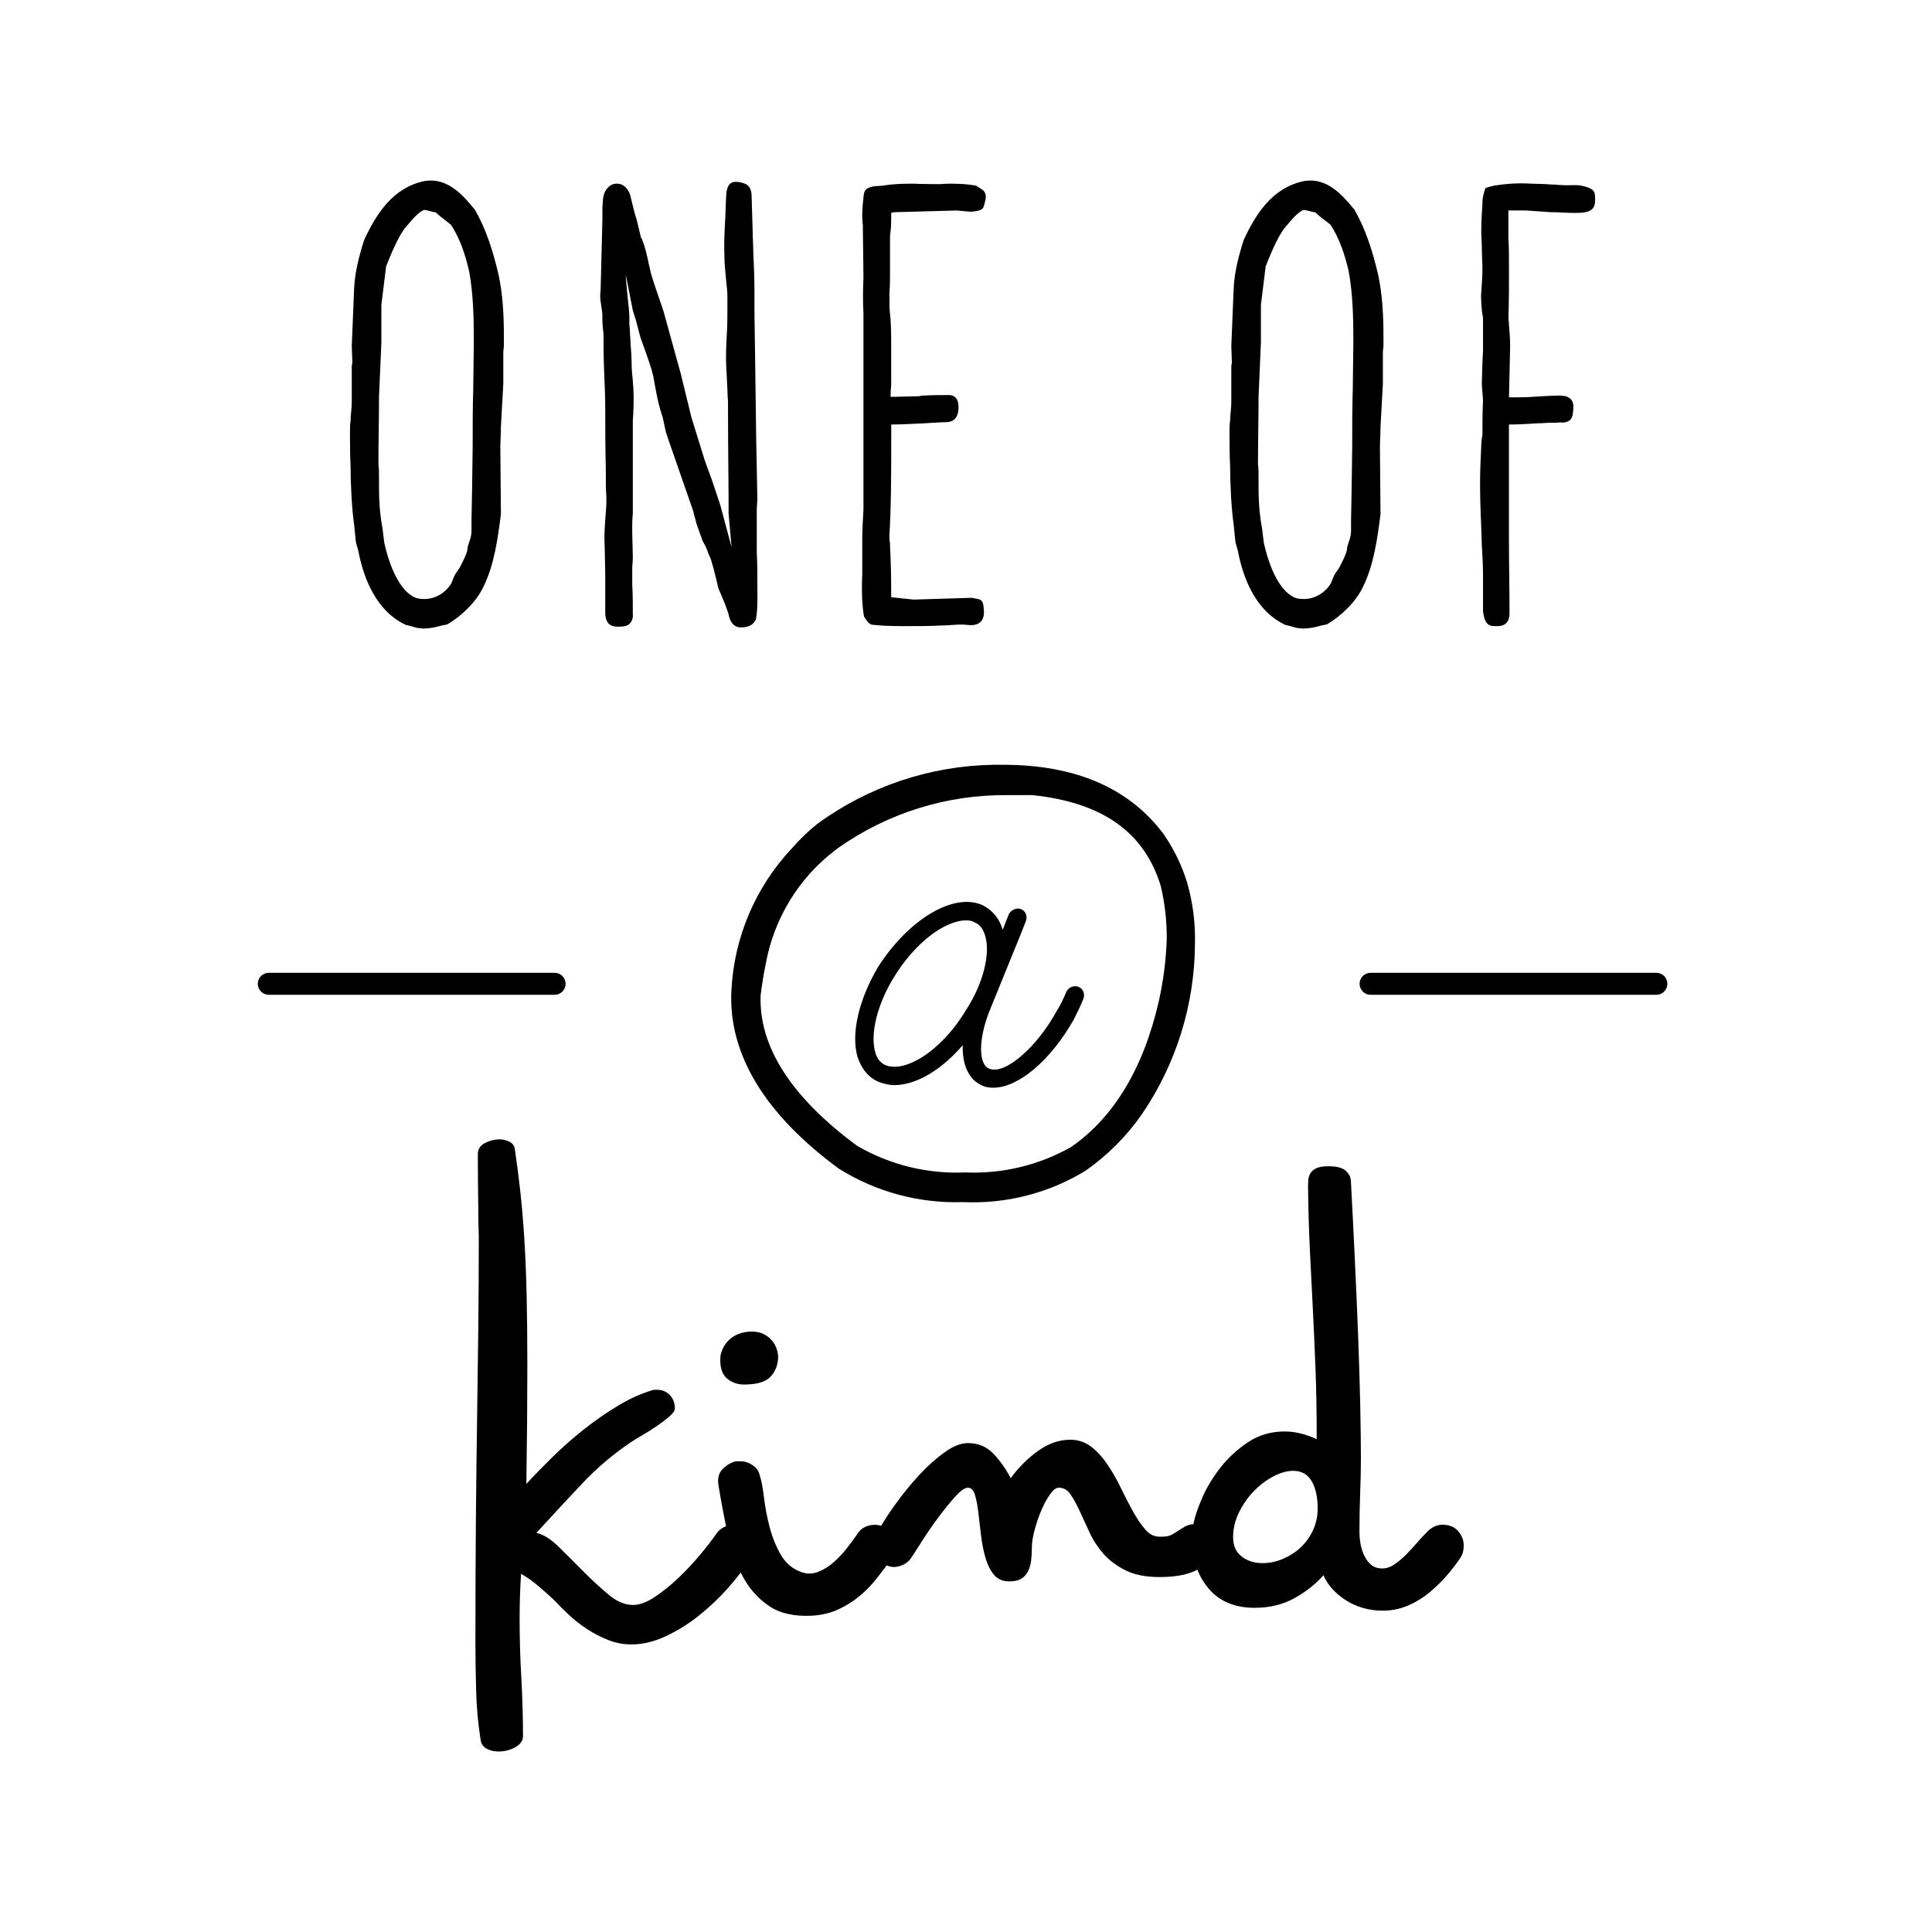 <svg xmlns="http://www.w3.org/2000/svg" viewBox="0 0 400 400" style="enable-background:new 0 0 400 400" xml:space="preserve"><g><path d="M245.8 182.79c-1.09-3.57-2.72-6.94-4.83-10.02-7.1-9.56-18.21-14.43-33.27-14.43h-2.1c-13.11.23-25.82 4.51-36.41 12.25-1.91 1.53-3.68 3.25-5.28 5.09-7.51 8-11.93 18.41-12.48 29.37-.68 13.24 7.01 25.72 22.26 36.92 7.7 4.82 16.65 7.22 25.73 6.91 8.86.41 17.63-1.83 25.21-6.42 4.61-3.19 8.6-7.19 11.8-11.79 7.06-10.36 10.89-22.6 10.97-35.15.12-4.29-.42-8.59-1.6-12.73zm-5.87 24.45c-3.19 14.02-9.43 24.22-18.22 30.27-6.65 3.74-14.21 5.56-21.85 5.23-7.84.35-15.61-1.56-22.4-5.51-13.65-10.06-20.39-20.57-19.98-31.18.27-2.14.64-4.55 1.09-6.64 1.71-9.27 6.78-17.57 14.25-23.31l.73-.55c10.22-7.21 22.45-11.04 34.96-10.93h5.19c14.57 1.5 23.26 7.7 26.63 18.85.85 3.59 1.26 7.27 1.23 10.97-.14 4.3-.69 8.59-1.63 12.8zM342.95 205.96h-59.19c-1.26 0-2.27-1.03-2.27-2.28 0-1.25 1.02-2.27 2.27-2.27h59.19c1.25 0 2.26 1.02 2.26 2.27 0 1.26-1.01 2.28-2.26 2.28zM114.83 205.96H55.65c-1.26 0-2.28-1.03-2.28-2.28 0-1.25 1.02-2.27 2.28-2.27h59.17c1.26 0 2.28 1.02 2.28 2.27.01 1.26-1.01 2.28-2.27 2.28z"/><path d="m74.18 114-.49-1.71-.37-3.66c-.49-3.3-.74-8.67-.74-12.2-.12-2.08-.12-4.88-.12-6.96 0-.61 0-1.71.12-2.32 0-1.1.25-2.57.25-4.03V75.8c0-.24.12-.49.12-.73l-.12-3.42.49-11.96c.12-3.05.97-6.59 2.08-10.01 2.44-5.25 5.86-10.86 12.57-12.21 4.64-.73 7.81 2.81 10.37 5.98 2.32 4.03 3.78 8.67 4.88 13.43.86 3.91 1.1 8.3 1.1 12.57v2.08c0 .49-.12.98-.12 1.47v6.47l-.49 8.91c0 1.47-.12 3.05-.12 4.4l.12 13.67c-.61 4.76-1.35 10.5-3.67 15.14-1.46 3.05-4.51 5.98-7.44 7.69l-1.22.24s-1.83.61-3.78.61c-.24 0-.97-.12-1.22-.12-.49-.12-1.59-.49-2.32-.61-6.09-2.82-8.78-9.54-9.88-15.4zm5.37-1.7c.74 3.54 2.56 9.03 5.62 10.99.85.61 1.71.73 2.69.73 2.2 0 4.39-1.22 5.61-3.3.24-.61.49-1.34.85-1.95l.85-1.22c.61-1.22 1.35-2.57 1.59-3.66 0-.49.24-1.34.49-1.95.37-1.1.37-1.71.37-2.32v-1.83l.12-6.59.12-8.67c0-4.52 0-8.3.12-12.09 0-2.44.12-7.44.12-9.64 0-5.13-.12-10.01-.97-14.65-.74-3.17-1.83-6.71-3.78-9.64l-2.2-1.71-.97-.86c-.25 0-.98-.12-1.1-.24-.85-.12-1.1-.37-1.58-.12-1.47.85-2.69 2.56-3.78 3.78l-.85 1.34c-1.1 1.95-2.08 4.27-2.93 6.47l-.98 7.93v7.81l-.49 11.23c0 4.88-.12 9.28-.12 13.92.12.85.12 1.95.12 2.93v2.2c0 2.07.12 5 .74 8.3l.34 2.81zM131.05 127.55c-.24 2.07-1.71 2.2-3.05 2.2-1.35 0-2.56-.37-2.69-2.68v-8.18l-.12-5.98v.12c-.12-1.95 0-3.54.12-5.49.12-1.34.24-2.81.24-4.03 0-1.1-.12-2.08-.12-3.17v-3.3c-.12-4.03-.12-9.15-.12-12.45 0-2.2-.12-5.13-.24-8.06-.12-2.81-.12-5.49-.12-7.32-.12-.98-.24-2.32-.24-3.3v-.61c0-.24 0-.61-.12-1.22-.12-1.22-.49-2.32-.24-3.91l.37-14.65v-2.56c0-.37.12-1.22.12-1.71.24-2.2 1.58-3.05 2.32-3.17 2.44-.49 3.29 2.2 3.29 2.2.61 2.44.98 4.15 1.35 5.13l.97 4.03v-.25c.85 1.95 1.22 3.91 1.59 5.61l.36 1.59c.74 2.69 1.83 5.49 2.69 8.18l3.54 12.82 2.2 9.03 2.81 9.03 1.47 4.03 1.71 5.13 2.32 8.67-.61-6.96c0-6.83-.12-13.67-.12-20.38V83.5c0-.73-.12-1.71-.12-2.68l-.25-5.01v.12c-.12-2.07 0-4.39.12-6.83.12-1.83.12-3.54.12-5.25V61.4c0-.98-.12-2.08-.25-3.17-.12-1.59-.36-3.42-.36-5.01-.12-2.44 0-4.76.12-7.2.12-1.83.12-3.54.24-5.49.12-2.93 1.47-3.05 2.81-2.81.97.25 2.2.37 2.44 2.44l.24 8.06c0 1.34.12 2.56.12 3.91.12 2.44.24 5.61.24 8.06v4.4l.12 8.18.24 18.06.24 12.33c0 .85-.12 1.59-.12 2.57v8.18c0 1.34.12 2.81.12 4.03v2.44c0 2.44.12 5.25-.24 7.57-.12.61-.74 1.95-3.17 1.95-1.59 0-2.32-1.34-2.56-2.81l-.74-2.08-1.34-3.17-.98-4.03-.61-2.08-.49-1.1c-.24-.85-.73-1.83-1.22-2.68l-1.22-3.42-.74-2.81-5.13-14.77-.49-1.47-.74-3.42v.12c-.61-1.83-.98-3.42-1.22-4.76-.36-1.71-.61-3.54-.73-3.78-.37-1.71-.98-3.17-1.59-5.01l-.97-2.68-1.1-4.15v.12c-.12-.49-.49-1.59-.49-1.59l-1.47-7.45c0 1.47.74 7.57.74 8.3v1.71c0 .61.12 1.22.12 1.83 0 .73.12 1.34.12 2.2.12 1.34.24 3.42.24 4.76 0 .85.12 1.95.24 3.17 0 .61.12 1.22.12 1.71.12 2.08 0 4.76-.12 6.59v18.68c0 .85-.12 1.59-.12 2.44v2.2l.12 4.88c0 .85-.12 1.59-.12 2.32v3.42c.12 1.95.12 4.15.12 6.1v.36zM203.06 39.06c1.34.73 1.1 1.95.85 2.81-.37 1.1 0 1.71-2.69 1.95h-.49l-2.69-.24-13.04.36c-.24.12-.37.12-.49.12v.98c0 .98 0 1.83-.12 2.81-.12.61-.12 1.22-.12 1.59v6.59c0 1.34 0 3.3-.12 4.64v.49c0 2.08 0 2.93.12 3.78.12.98.24 3.05.24 5.37V79.71c-.12 1.59-.12 1.22-.12 2.44h1.1l4.76-.12c.24 0 .37-.12.73-.12 1.71-.12 4.4-.12 5.62-.12 1.71.12 1.95 1.71 1.83 3.05-.12 1.34-.74 2.56-2.56 2.56-.74 0-2.32.12-4.52.24-2.44.12-5.01.25-6.83.25v2.93c0 5.98 0 13.92-.37 19.9v.85c0 .37.12.73.12 1.1 0 1.1.12 2.2.12 3.17.12 3.05.12 4.52.12 7.81l4.64.49 12.08-.37c1.47.37 2.32 0 2.44 2.2.36 2.81-1.22 3.66-3.3 3.42-1.83-.24-3.66.12-5.74.12-1.95.12-4.76.12-6.71.12-2.2 0-4.76 0-6.83-.24-1.1 0-1.35-.49-2.2-1.71-.49-2.57-.49-6.35-.37-9.03v-5.98c0-1.83 0-3.05.25-7.08V64.93c-.12-1.95-.12-5 0-7.57 0-2.57-.12-7.45-.12-10.01v-.73c-.24-1.71-.12-3.66.12-5.74.12-1.34.24-1.95 2.2-2.32l1.83-.12c1.95-.37 5.25-.49 7.44-.37.98 0 4.27.12 5.13 0 1.83-.12 4.88 0 6.71.37l.98.62zM256.28 114l-.49-1.71-.37-3.66c-.49-3.3-.74-8.67-.74-12.2-.12-2.08-.12-4.88-.12-6.96 0-.61 0-1.71.12-2.32 0-1.1.25-2.57.25-4.03V75.8c0-.24.12-.49.12-.73l-.12-3.42.49-11.96c.12-3.05.97-6.59 2.08-10.01 2.44-5.25 5.86-10.86 12.57-12.21 4.64-.73 7.81 2.81 10.37 5.98 2.32 4.03 3.78 8.67 4.89 13.43.85 3.91 1.1 8.3 1.1 12.57v2.08c0 .49-.12.98-.12 1.47v6.47l-.49 8.91c0 1.47-.12 3.05-.12 4.4l.12 13.67c-.61 4.76-1.35 10.5-3.67 15.14-1.46 3.05-4.51 5.98-7.44 7.69l-1.22.24s-1.83.61-3.78.61c-.25 0-.98-.12-1.22-.12-.49-.12-1.59-.49-2.32-.61-6.11-2.82-8.79-9.54-9.89-15.4zm5.37-1.7c.74 3.54 2.56 9.03 5.62 10.99.85.61 1.71.73 2.69.73 2.2 0 4.39-1.22 5.61-3.3.24-.61.49-1.34.85-1.95l.85-1.22c.61-1.22 1.35-2.57 1.59-3.66 0-.49.24-1.34.49-1.95.37-1.1.37-1.71.37-2.32v-1.83l.12-6.59.12-8.67c0-4.52 0-8.3.12-12.09 0-2.44.12-7.44.12-9.64 0-5.13-.12-10.01-.97-14.65-.74-3.17-1.83-6.71-3.78-9.64l-2.2-1.71-.97-.86c-.25 0-.98-.12-1.1-.24-.85-.12-1.1-.37-1.58-.12-1.47.85-2.69 2.56-3.78 3.78l-.85 1.34c-1.1 1.95-2.08 4.27-2.93 6.47l-.98 7.93v7.81l-.49 11.23c0 4.88-.12 9.28-.12 13.92.12.85.12 1.95.12 2.93v2.2c0 2.07.12 5 .74 8.3l.34 2.81zM324.14 82.02c1.47.49 1.71 1.47 1.59 2.69-.12 1.47-.12 2.81-2.69 2.81l.61-.12c-.37 0-1.1.12-1.47.12h-.98c-1.1 0-1.71.12-2.81.12-2.56.12-3.42.25-5.98.25v23.8c0 5.25.12 9.89.12 15.26 0 2.32-1.47 2.68-2.44 2.68-1.35 0-2.69.24-3.05-3.17v-7.57c0-1.95-.12-3.91-.24-5.98-.12-4.52-.37-8.18-.37-12.7 0-2.56.12-5.37.24-7.81 0-.61.12-1.83.25-2.32v-.61c0-1.83 0-4.15.12-6.47 0-.98-.24-2.44-.24-3.54 0-.61.12-5.37.24-6.71v-6.71c0-.25 0-.49-.12-.85-.12-.85-.37-3.42-.25-4.52.12-1.71.25-3.42.25-4.88s-.12-3.05-.12-4.4c0-1.1-.12-2.32-.12-3.54 0-1.71.12-3.78.25-5.98 0-.61.12-1.59.61-2.93 1.1-.37 2.07-.61 2.56-.61 1.47-.24 3.29-.37 4.88-.37 1.22 0 2.69.12 4.03.12.73 0 1.58.12 2.44.12.61 0 1.22.12 1.96.12 1.34.12 2.81-.12 4.03.12 2.68.61 2.81 1.22 2.81 2.69 0 1.1 0 2.44-2.08 2.81-1.1.25-3.9.12-5.98 0h-.98l-5.37-.37h-3.54v5.74c.12 1.83.12 4.76.12 7.2 0 2.07 0 6.1-.12 9.03 0 .49.12 1.34.12 1.83.12 1.34.24 2.93.24 4.27l-.24 10.62h1.47c1.1 0 2.32 0 3.66-.12 2.08-.12 3.66-.24 5.49-.24l1.1.12z"/><path d="M224.32 206.75c-.54 1.39-1.29 2.9-2.04 4.4-4.83 8.48-11.48 14.05-16.63 14.05-.86 0-1.61-.11-2.25-.43-2.79-1.18-4.18-4.18-4.08-8.37-4.51 5.26-9.76 8.26-14.16 8.26-1.18 0-2.36-.32-3.43-.75-1.93-.86-3.32-2.57-4.18-5.04-1.39-4.83.22-11.8 4.18-18.56 6.33-9.98 15.77-15.66 21.78-12.87 2.04 1.07 3.43 2.79 4.08 5.04l.1-.21 1.18-3c.43-.86 1.61-1.4 2.47-1.07 1.07.43 1.39 1.5 1.07 2.47l-1.18 3-6.33 15.55c-2.36 5.9-2.36 11.16-.11 12.02 3.11 1.4 9.76-4.18 14.05-12.02.75-1.18 1.39-2.57 1.93-3.86.43-.97 1.61-1.39 2.47-1.07 1.08.42 1.4 1.49 1.08 2.46zm-20.38-13.09c-.43-1.39-1.07-2.25-2.14-2.68-.32-.21-.86-.43-1.72-.43-4.5 0-10.73 4.72-15.02 11.8-3.43 5.58-4.93 11.69-3.86 15.45.32 1.29 1.07 2.25 2.04 2.68 3.76 1.72 11.37-2.36 16.84-11.48 3.53-5.47 5.04-11.69 3.86-15.34zM98.93 238.98c0-1.06.5-1.84 1.5-2.34.99-.5 1.99-.75 2.98-.75.66 0 1.33.15 1.99.45.66.3 1.06.81 1.19 1.54.39 2.65.76 5.46 1.09 8.41.33 2.95.62 6.22.85 9.8.23 3.58.4 7.56.5 11.94.1 4.38.15 9.35.15 14.92 0 3.52-.02 7.28-.05 11.29-.04 4.02-.09 8.34-.15 12.98 1.53-1.66 3.3-3.48 5.32-5.47 2.02-1.99 4.18-3.9 6.47-5.72 2.29-1.82 4.64-3.46 7.06-4.92s4.72-2.52 6.91-3.18c.26-.13.66-.2 1.19-.2 1.13 0 2.04.36 2.74 1.09.7.73 1.05 1.66 1.05 2.78 0 .47-.37 1.01-1.1 1.64-.73.63-1.58 1.28-2.54 1.94-.96.66-1.96 1.3-2.98 1.89-1.03.6-1.84 1.09-2.44 1.49-3.71 2.52-7.03 5.32-9.95 8.41-2.92 3.08-6.14 6.55-9.65 10.39 1.46.33 3 1.3 4.63 2.91 1.62 1.6 3.32 3.29 5.07 5.06 1.76 1.77 3.5 3.37 5.22 4.81 1.72 1.44 3.42 2.15 5.07 2.15 1.33 0 2.8-.53 4.43-1.6 1.62-1.07 3.23-2.35 4.82-3.85 1.59-1.5 3.1-3.1 4.53-4.8 1.42-1.7 2.6-3.22 3.53-4.55.4-.6.93-1.05 1.59-1.35.66-.3 1.33-.45 1.99-.45 1.39 0 2.45.48 3.18 1.44s1.09 1.91 1.09 2.84c0 .53-.05 1.01-.15 1.44-.1.43-.29.81-.55 1.14-1.33 2.06-2.94 4.14-4.82 6.27-1.89 2.12-3.93 4.04-6.11 5.77-2.19 1.72-4.48 3.13-6.86 4.23-2.39 1.1-4.71 1.64-6.96 1.64-1.73 0-3.37-.32-4.93-.95-1.56-.63-3.02-1.39-4.38-2.29-1.36-.9-2.6-1.88-3.73-2.94s-2.12-2.05-2.98-2.98c-1.06-1-2.15-1.97-3.28-2.93s-2.32-1.81-3.58-2.54c-.2 2.98-.3 6.07-.3 9.25 0 4.04.11 8.12.35 12.23.23 4.11.35 8.16.35 12.14 0 .93-.53 1.69-1.59 2.29-1.06.6-2.22.89-3.48.89-.86 0-1.66-.18-2.39-.55-.73-.37-1.16-.95-1.3-1.74-.53-3.38-.85-6.81-.94-10.29-.1-3.48-.15-6.91-.15-10.29 0-9.35.04-17.79.1-25.32.07-7.53.15-14.54.25-21.04s.18-12.73.25-18.7c.06-5.97.1-12.07.1-18.3 0-.73-.02-1.51-.05-2.34-.03-.83-.05-1.87-.05-3.13 0-1.26-.02-2.84-.05-4.72-.02-1.9-.05-4.31-.05-7.23z"/><path d="M148.77 307.62c-.26-1.52.03-2.7.9-3.53.86-.83 1.76-1.34 2.68-1.54h1.1c.46 0 .94.1 1.44.3.5.2.98.5 1.45.9.46.4.79.99.99 1.79.33 1.06.62 2.57.85 4.53.23 1.96.61 3.96 1.14 6.02.53 2.06 1.29 3.96 2.29 5.72.99 1.76 2.39 2.97 4.18 3.63 1.19.46 2.39.46 3.58 0 1.2-.46 2.29-1.14 3.29-2.04.99-.89 1.9-1.87 2.73-2.93.83-1.06 1.51-1.99 2.04-2.78.46-.73 1.01-1.24 1.64-1.54.63-.3 1.31-.45 2.04-.45.93 0 1.76.27 2.49.8.93.53 1.53 1.43 1.79 2.69s.03 2.39-.7 3.38c-.99 1.39-2.04 2.78-3.14 4.18-1.1 1.39-2.3 2.64-3.63 3.73-1.32 1.09-2.78 2-4.38 2.74-1.59.73-3.38 1.16-5.37 1.29-3.71.2-6.71-.48-9-2.04s-4.11-3.63-5.47-6.22c-1.35-2.58-2.39-5.52-3.08-8.8-.7-3.32-1.32-6.58-1.85-9.83zm.4-26.96c.33-1.52 1.07-2.73 2.23-3.63 1.16-.9 2.61-1.34 4.33-1.34.93 0 1.74.18 2.44.55.7.36 1.26.81 1.69 1.34s.74 1.09.94 1.69c.2.6.3 1.13.3 1.59 0 1.59-.48 2.94-1.44 4.03-.96 1.1-2.6 1.68-4.92 1.74-1.66.14-3.05-.26-4.18-1.19-1.12-.93-1.59-2.52-1.39-4.78z"/><path d="M188.66 322.54c-.4.6-.93 1.06-1.59 1.39-.66.33-1.33.5-1.99.5-.79 0-1.72-.32-2.78-.95-1.06-.63-1.59-1.77-1.59-3.43 0-.33.03-.68.1-1.04s.24-.74.5-1.14c1.06-1.99 2.39-4.09 3.98-6.31 1.59-2.22 3.26-4.28 5.02-6.17 1.75-1.89 3.51-3.46 5.27-4.72 1.75-1.26 3.36-1.89 4.82-1.89 2.12 0 3.87.73 5.27 2.19 1.39 1.46 2.59 3.15 3.58 5.07 1.72-2.32 3.65-4.23 5.77-5.72 2.12-1.49 4.31-2.24 6.57-2.24 1.66 0 3.11.5 4.38 1.49 1.26.99 2.39 2.24 3.38 3.73 1 1.49 1.91 3.1 2.74 4.82.83 1.72 1.66 3.33 2.49 4.82.83 1.49 1.67 2.73 2.54 3.73.86 1 1.86 1.49 2.98 1.49.46 0 .88-.02 1.24-.05.37-.03.7-.12 1-.25.3-.13.63-.31.99-.55.36-.23.81-.51 1.34-.85.86-.6 1.69-.89 2.49-.89 1.52 0 2.62.48 3.28 1.44.66.96.99 1.94.99 2.94 0 1.66-.91 3.17-2.74 4.52-1.82 1.36-4.69 2.04-8.6 2.04-2.85 0-5.21-.46-7.06-1.39-1.86-.93-3.38-2.07-4.58-3.43-1.19-1.36-2.15-2.84-2.88-4.43-.73-1.59-1.41-3.07-2.04-4.43-.63-1.36-1.26-2.5-1.89-3.43-.63-.93-1.45-1.39-2.44-1.39-.53 0-1.11.43-1.74 1.29-.63.86-1.23 1.94-1.79 3.23-.57 1.29-1.05 2.67-1.44 4.13-.4 1.46-.6 2.75-.6 3.88 0 .93-.05 1.79-.15 2.59-.1.8-.31 1.53-.64 2.19-.33.66-.8 1.18-1.4 1.54-.59.36-1.42.55-2.48.55-1.39 0-2.47-.48-3.23-1.44-.77-.96-1.34-2.15-1.74-3.58-.4-1.42-.7-2.98-.9-4.68-.2-1.69-.38-3.25-.55-4.67-.17-1.43-.4-2.62-.7-3.58-.3-.96-.78-1.44-1.44-1.44-.66 0-1.54.61-2.64 1.84s-2.24 2.64-3.43 4.23c-1.19 1.59-2.3 3.2-3.33 4.82-1.03 1.62-1.81 2.83-2.34 3.63z"/><path d="M281.76 301.98c0 2.12-.05 4.47-.15 7.06-.1 2.58-.15 5.36-.15 8.35 0 .6.07 1.31.2 2.13.13.83.38 1.64.74 2.43.36.8.85 1.46 1.44 1.99.6.53 1.39.79 2.39.79.8 0 1.59-.26 2.39-.79.79-.53 1.58-1.17 2.34-1.92.76-.75 1.51-1.56 2.24-2.41.73-.85 1.42-1.61 2.09-2.26.99-1.11 2.12-1.67 3.38-1.67 1.4 0 2.47.45 3.24 1.34.76.9 1.14 1.88 1.14 2.94s-.24 1.92-.7 2.58c-.79 1.19-1.74 2.42-2.83 3.68-1.1 1.26-2.3 2.44-3.63 3.53-1.33 1.09-2.8 1.99-4.43 2.68-1.62.7-3.37 1.04-5.22 1.04-1.46 0-2.85-.2-4.18-.6-1.33-.4-2.52-.96-3.58-1.66s-1.98-1.49-2.74-2.36c-.76-.87-1.34-1.78-1.74-2.71-1.66 1.88-3.68 3.47-6.07 4.78s-5.11 1.96-8.15 1.96c-4.11 0-7.3-1.33-9.55-3.99-2.25-2.66-3.38-5.98-3.38-9.97 0-.53.02-1.11.05-1.75.03-.63.11-1.28.25-1.95.26-1.33.86-3.06 1.79-5.19.93-2.13 2.19-4.21 3.78-6.23 1.59-2.03 3.5-3.77 5.72-5.24 2.22-1.46 4.72-2.19 7.51-2.19 2.19 0 4.41.54 6.66 1.61 0-5.43-.08-10.3-.25-14.6-.17-4.3-.35-8.43-.55-12.37-.2-3.94-.4-7.91-.6-11.92-.2-4.01-.33-8.43-.39-13.26 0-.46.01-.96.05-1.49.03-.53.18-1.01.45-1.44.26-.43.68-.78 1.24-1.04.56-.26 1.38-.4 2.44-.4 1.72 0 2.91.3 3.58.9.66.6 1.03 1.26 1.1 1.99.26 4.9.53 10.12.79 15.65.26 5.53.5 10.91.7 16.14.2 5.23.35 10.12.45 14.65.09 4.55.14 8.27.14 11.19zm-20.39 21.65c1.46 0 2.89-.3 4.28-.9 1.39-.6 2.62-1.39 3.68-2.39 1.06-1 1.9-2.19 2.54-3.58.63-1.39.94-2.88.94-4.48 0-2.32-.42-4.19-1.24-5.62-.83-1.42-2.1-2.14-3.83-2.14-1.26 0-2.62.38-4.08 1.14-1.46.76-2.8 1.77-4.03 3.03-1.23 1.26-2.26 2.72-3.08 4.38-.83 1.66-1.25 3.38-1.25 5.17s.6 3.13 1.79 4.03c1.2.92 2.62 1.36 4.28 1.36z"/></g></svg>